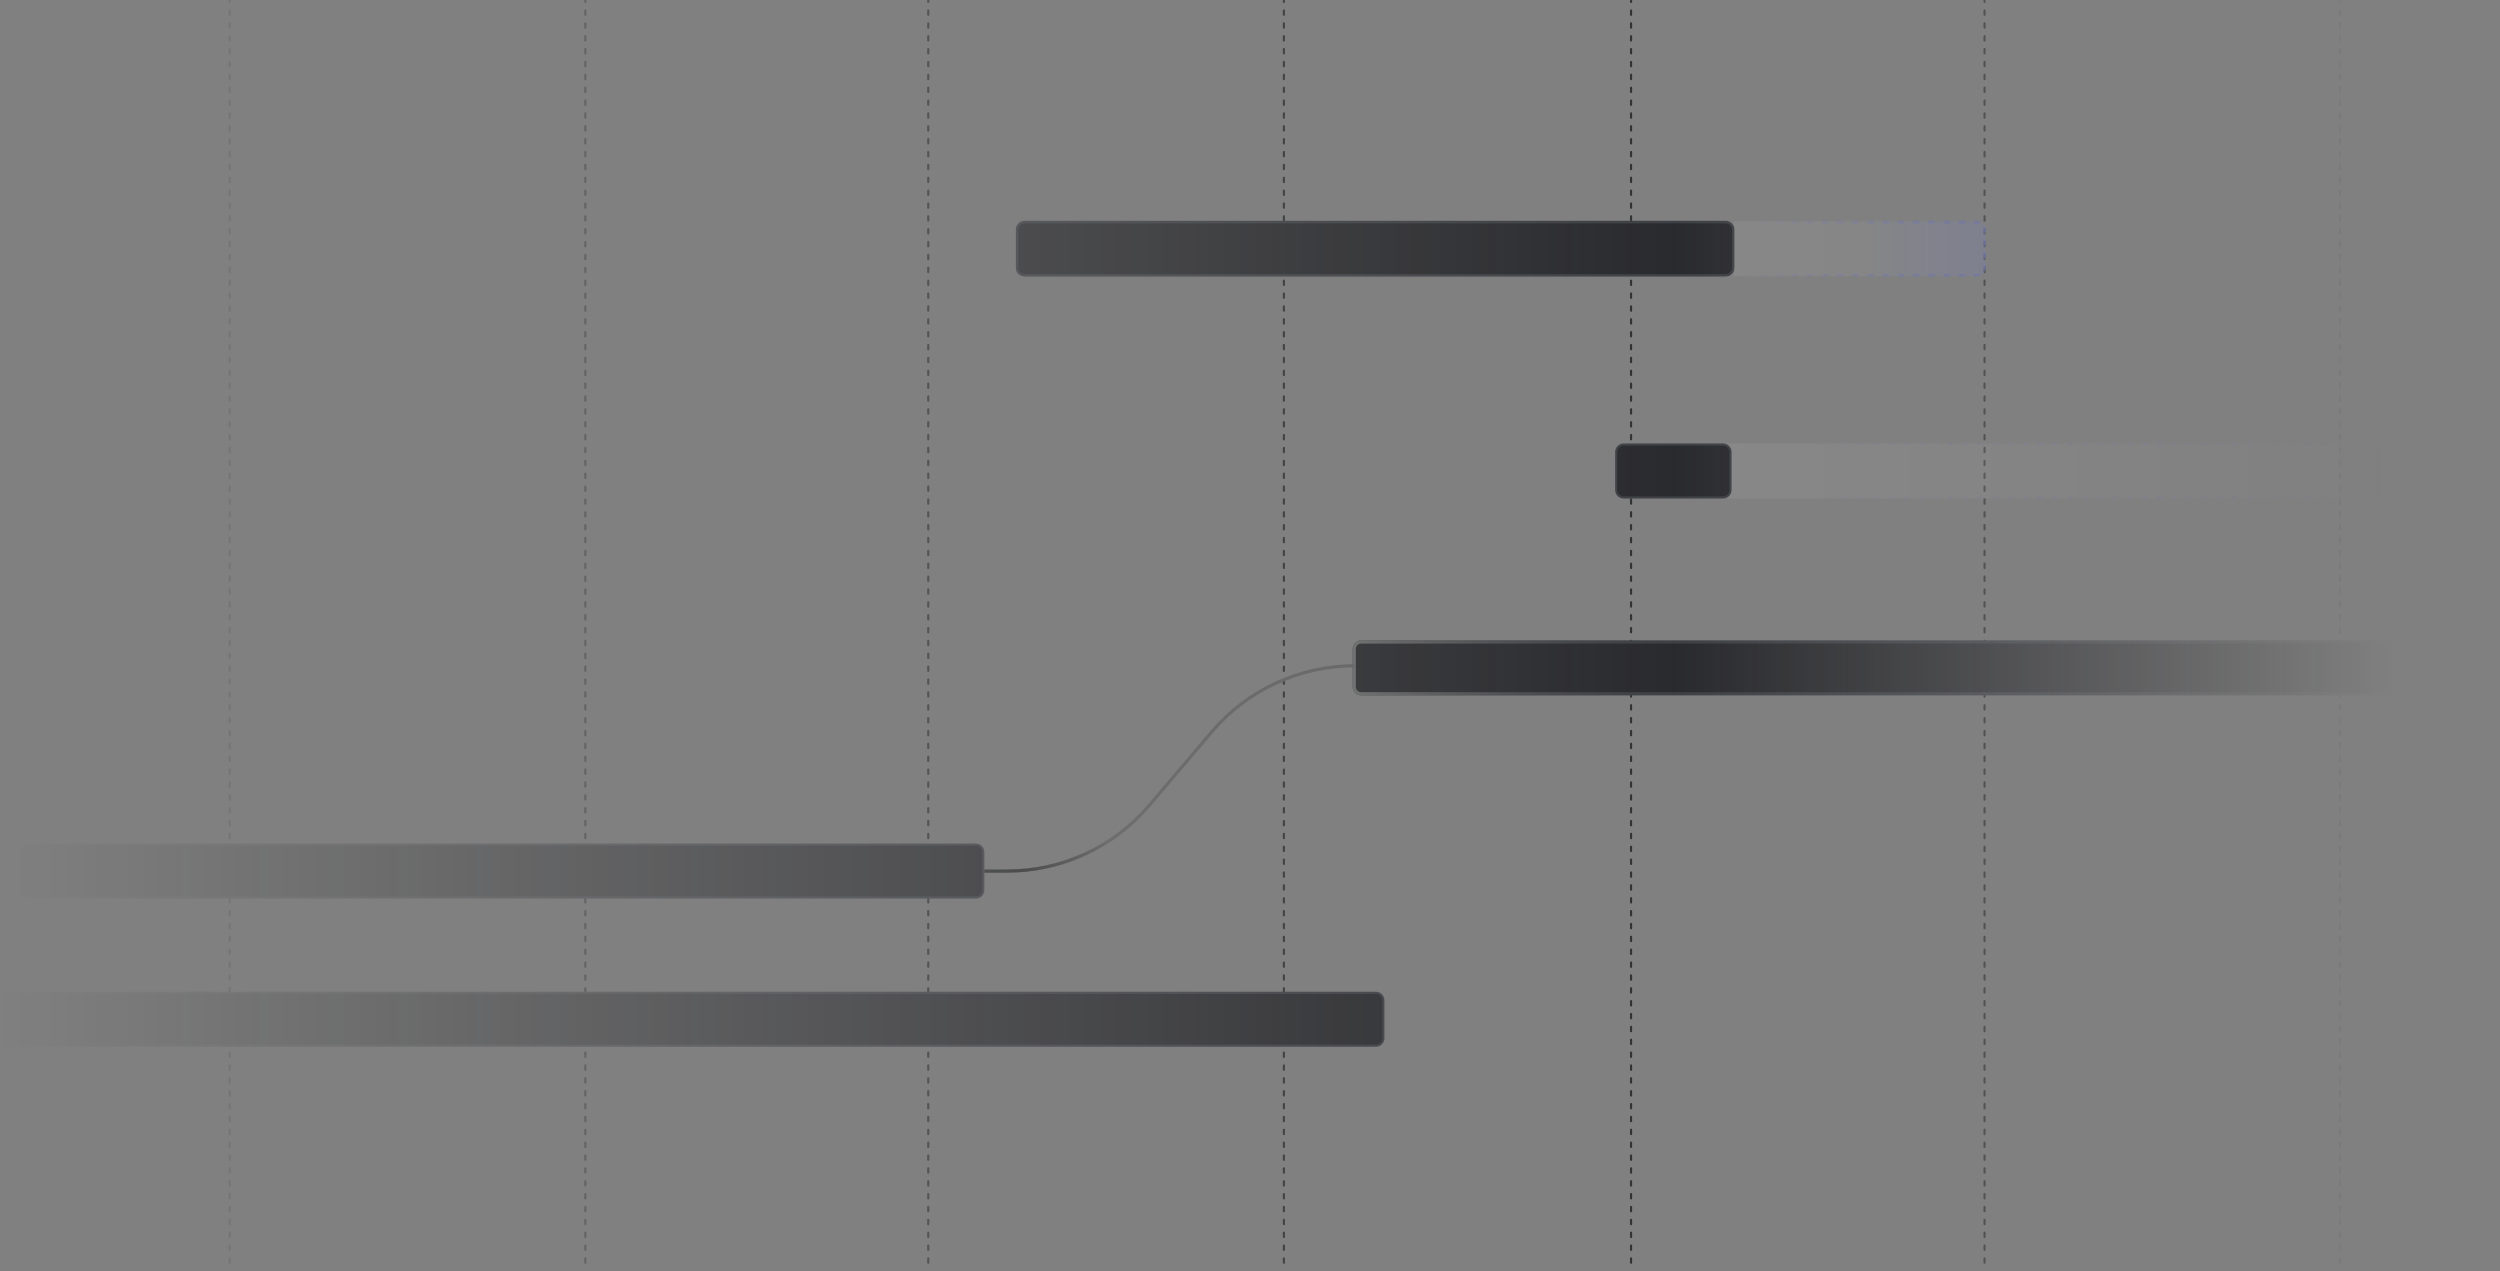 <svg width="2155" height="1096" viewBox="0 0 2155 1096" fill="none" xmlns="http://www.w3.org/2000/svg">
<rect x="0" y="0" width="2155" height="1096" fill="#808080" stroke="none"/>
<mask id="mask0_3955_2568" style="mask-type:luminance" maskUnits="userSpaceOnUse" x="0" y="-1" width="2155" height="1222">
<path d="M0 -0.008H2155V1220.73H0V-0.008Z" fill="white"/>
</mask>
<g mask="url(#mask0_3955_2568)">
<mask id="mask1_3955_2568" style="mask-type:alpha" maskUnits="userSpaceOnUse" x="0" y="-125" width="2155" height="1221">
<path d="M0 -125H2155V1095.74H0V-125Z" fill="url(#paint0_linear_3955_2568)"/>
</mask>
<g mask="url(#mask1_3955_2568)">
<path d="M197.988 -124.062V1094.82M504.542 -124.062V1094.82M800.148 -124.062V1094.82M1106.7 -124.062V1094.82M1405.96 -124.062V1094.82M1710.69 -124.062V1094.82M2017.24 -124.062V1094.82" stroke="#222323" stroke-width="1.858" stroke-linecap="round" stroke-dasharray="3.72 7.37"/>
<path d="M2029.09 551.984H2098.43C2100.37 551.984 2102.22 552.753 2103.59 554.122C2104.96 555.491 2105.73 557.347 2105.73 559.283V592.128C2105.73 594.064 2104.96 595.921 2103.59 597.289C2102.22 598.658 2100.37 599.427 2098.43 599.427H2029.09V551.984Z" fill="white" fill-opacity="0.08"/>
<path d="M2029.09 551.984H2098.43C2100.37 551.984 2102.22 552.753 2103.59 554.122C2104.96 555.491 2105.73 557.347 2105.73 559.283V592.128C2105.73 594.064 2104.96 595.921 2103.59 597.289C2102.22 598.658 2100.37 599.427 2098.43 599.427H2029.09V551.984Z" fill="url(#paint1_linear_3955_2568)" fill-opacity="0.3"/>
<mask id="mask2_3955_2568" style="mask-type:luminance" maskUnits="userSpaceOnUse" x="2029" y="551" width="77" height="49">
<path d="M2029.08 551.984H2098.42C2100.36 551.984 2102.21 552.753 2103.58 554.122C2104.95 555.491 2105.72 557.347 2105.72 559.283V592.128C2105.72 594.064 2104.95 595.921 2103.58 597.289C2102.21 598.658 2100.36 599.427 2098.42 599.427H2029.08V551.984Z" fill="white"/>
</mask>
<g mask="url(#mask2_3955_2568)">
<path fill-rule="evenodd" clip-rule="evenodd" d="M2032.06 551.069V553.806H2029.08V550.156H2032.06V551.069ZM2039.98 550.156V553.806H2045.92V550.156H2039.98ZM2053.84 550.156V553.806H2059.79V550.156H2053.84ZM2067.71 550.156V553.806H2073.66V550.156H2067.71ZM2081.58 550.156V553.806H2087.53V550.156H2081.58ZM2095.45 550.156V553.806H2098.42C2099.04 553.806 2099.65 553.909 2100.23 554.11L2100.54 553.249L2101.14 551.528L2101.43 550.667C2100.47 550.327 2099.45 550.154 2098.42 550.156H2095.45ZM2104.44 557.171L2106.18 556.567L2107.03 556.265C2107.33 557.094 2107.49 557.973 2107.55 558.888V561.627H2103.9V558.97C2103.86 558.459 2103.76 557.955 2103.59 557.472L2104.44 557.171ZM2103.9 567.882V572.575H2107.55V567.882H2103.9ZM2107.55 578.83H2103.9V583.523H2107.55V578.83ZM2107.55 589.778H2103.9V592.362C2103.86 592.913 2103.77 593.441 2103.59 593.933L2104.44 594.234L2106.18 594.838L2107.03 595.139C2107.31 594.357 2107.47 593.524 2107.53 592.665C2107.55 592.486 2107.55 592.306 2107.55 592.125V589.778ZM2100.54 598.156L2101.14 599.876L2101.43 600.738C2100.47 601.079 2099.45 601.252 2098.42 601.249H2095.45V597.599H2098.42C2099.04 597.6 2099.65 597.497 2100.23 597.294L2100.54 598.156ZM2087.53 597.599H2081.58V601.249H2087.53V597.599ZM2073.66 601.249V597.599H2067.71V601.249H2073.66ZM2059.79 601.249V597.599H2053.84V601.249H2059.79ZM2045.92 601.249V597.599H2039.98V601.249H2045.92ZM2032.06 601.249V597.599H2029.08V601.249H2032.06Z" fill="url(#paint2_linear_3955_2568)" fill-opacity="0.75"/>
</g>
<path d="M2058.28 553.352H1173.29C1170.01 553.352 1167.36 556.007 1167.36 559.282V592.127C1167.36 595.402 1170.01 598.057 1173.29 598.057H2058.28C2061.56 598.057 2064.21 595.402 2064.21 592.127V559.282C2064.21 556.007 2061.56 553.352 2058.28 553.352Z" fill="#1A1B1F"/>
<path d="M2058.28 553.352H1173.29C1170.01 553.352 1167.36 556.007 1167.36 559.282V592.127C1167.36 595.402 1170.01 598.057 1173.29 598.057H2058.28C2061.56 598.057 2064.21 595.402 2064.21 592.127V559.282C2064.21 556.007 2061.56 553.352 2058.28 553.352Z" stroke="#33353C" stroke-width="2.737"/>
<path d="M2058.28 553.352H1173.29C1170.01 553.352 1167.36 556.007 1167.36 559.282V592.127C1167.36 595.402 1170.01 598.057 1173.29 598.057H2058.28C2061.56 598.057 2064.21 595.402 2064.21 592.127V559.282C2064.21 556.007 2061.56 553.352 2058.28 553.352Z" stroke="url(#paint3_linear_3955_2568)" stroke-width="2.737"/>
<path d="M1488.97 382.289H2452.42C2454.36 382.289 2456.22 383.058 2457.58 384.427C2458.95 385.796 2459.72 387.652 2459.72 389.588V422.433C2459.72 424.369 2458.95 426.225 2457.58 427.594C2456.22 428.963 2454.36 429.732 2452.42 429.732H1488.97V382.289Z" fill="white" fill-opacity="0.08"/>
<path d="M1488.97 382.289H2452.42C2454.36 382.289 2456.22 383.058 2457.58 384.427C2458.95 385.796 2459.72 387.652 2459.72 389.588V422.433C2459.72 424.369 2458.95 426.225 2457.58 427.594C2456.22 428.963 2454.36 429.732 2452.42 429.732H1488.97V382.289Z" fill="url(#paint4_linear_3955_2568)" fill-opacity="0.3"/>
<mask id="mask3_3955_2568" style="mask-type:luminance" maskUnits="userSpaceOnUse" x="1488" y="382" width="972" height="48">
<path d="M1488.98 382.297H2452.43C2454.37 382.297 2456.22 383.066 2457.59 384.435C2458.96 385.803 2459.73 387.66 2459.73 389.596V422.441C2459.73 424.377 2458.96 426.233 2457.59 427.602C2456.22 428.971 2454.37 429.74 2452.43 429.74H1488.98V382.297Z" fill="white"/>
</mask>
<g mask="url(#mask3_3955_2568)">
<path fill-rule="evenodd" clip-rule="evenodd" d="M1491.73 381.381V384.118H1488.98V380.469H1491.73V381.381ZM1499.07 380.469V384.118H1504.58V380.469H1499.07ZM1511.92 380.469V384.118H1517.42V380.469H1511.92ZM1524.76 380.469V384.118H1530.27V380.469H1524.76ZM1537.61 380.469V384.118H1543.11V380.469H1537.61ZM1550.45 380.469V384.118H1555.96V380.469H1550.45ZM1563.3 380.469V384.118H1568.81V380.469H1563.3ZM1576.15 380.469V384.118H1581.65V380.469H1576.15ZM1588.99 380.469V384.118H1594.5V380.469H1588.99ZM1601.84 380.469V384.118H1607.34V380.469H1601.84ZM1614.68 380.469V384.118H1620.19V380.469H1614.68ZM1627.53 380.469V384.118H1633.04V380.469H1627.53ZM1640.38 380.469V384.118H1645.88V380.469H1640.38ZM1653.22 380.469V384.118H1658.73V380.469H1653.22ZM1666.07 380.469V384.118H1671.57V380.469H1666.07ZM1678.91 380.469V384.118H1684.42V380.469H1678.91ZM1691.76 380.469V384.118H1697.27V380.469H1691.76ZM1704.61 380.469V384.118H1710.11V380.469H1704.61ZM1717.45 380.469V384.118H1722.96V380.469H1717.45ZM1730.3 380.469V384.118H1735.81V380.469H1730.3ZM1743.14 380.469V384.118H1748.65V380.469H1743.14ZM1755.99 380.469V384.118H1761.5V380.469H1755.99ZM1768.84 380.469V384.118H1774.34V380.469H1768.84ZM1781.68 380.469V384.118H1787.19V380.469H1781.68ZM1794.53 380.469V384.118H1800.04V380.469H1794.53ZM1807.37 380.469V384.118H1812.88V380.469H1807.37ZM1820.22 380.469V384.118H1825.73V380.469H1820.22ZM1833.06 380.469V384.118H1838.58V380.469H1833.06ZM1845.91 380.469V384.118H1851.42V380.469H1845.91ZM1858.76 380.469V384.118H1864.27V380.469H1858.76ZM1871.6 380.469V384.118H1877.11V380.469H1871.6ZM1884.45 380.469V384.118H1889.96V380.469H1884.45ZM1897.3 380.469V384.118H1902.81V380.469H1897.3ZM1910.14 380.469V384.118H1915.65V380.469H1910.14ZM1922.99 380.469V384.118H1928.5V380.469H1922.99ZM1935.83 380.469V384.118H1941.34V380.469H1935.83ZM1948.68 380.469V384.118H1954.19V380.469H1948.68ZM1961.53 380.469V384.118H1967.04V380.469H1961.53ZM1974.37 380.469V384.118H1979.88V380.469H1974.37ZM1987.22 380.469V384.118H1992.73V380.469H1987.22ZM2000.06 380.469V384.118H2005.57V380.469H2000.06ZM2012.91 380.469V384.118H2018.42V380.469H2012.91ZM2025.76 380.469V384.118H2031.27V380.469H2025.76ZM2038.6 380.469V384.118H2044.11V380.469H2038.6ZM2051.45 380.469V384.118H2056.96V380.469H2051.45ZM2064.29 380.469V384.118H2069.8V380.469H2064.29ZM2077.14 380.469V384.118H2082.65V380.469H2077.14ZM2089.99 380.469V384.118H2095.5V380.469H2089.99ZM2102.83 380.469V384.118H2108.34V380.469H2102.83ZM2115.68 380.469V384.118H2121.19V380.469H2115.68ZM2128.52 380.469V384.118H2134.04V380.469H2128.52ZM2141.37 380.469V384.118H2146.88V380.469H2141.37ZM2154.22 380.469V384.118H2159.73V380.469H2154.22ZM2167.06 380.469V384.118H2172.57V380.469H2167.06ZM2179.91 380.469V384.118H2185.42V380.469H2179.91ZM2192.75 380.469V384.118H2198.27V380.469H2192.75ZM2205.6 380.469V384.118H2211.11V380.469H2205.6ZM2218.45 380.469V384.118H2223.96V380.469H2218.45ZM2231.29 380.469V384.118H2236.8V380.469H2231.29ZM2244.14 380.469V384.118H2249.65V380.469H2244.14ZM2256.99 380.469V384.118H2262.5V380.469H2256.99ZM2269.83 380.469V384.118H2275.34V380.469H2269.83ZM2282.68 380.469V384.118H2288.19V380.469H2282.68ZM2295.52 380.469V384.118H2301.03V380.469H2295.52ZM2308.37 380.469V384.118H2313.88V380.469H2308.37ZM2321.22 380.469V384.118H2326.73V380.469H2321.22ZM2334.06 380.469V384.118H2339.57V380.469H2334.06ZM2346.91 380.469V384.118H2352.42V380.469H2346.91ZM2359.75 380.469V384.118H2365.26V380.469H2359.75ZM2372.6 380.469V384.118H2378.11V380.469H2372.6ZM2385.45 380.469V384.118H2390.96V380.469H2385.45ZM2398.29 380.469V384.118H2403.8V380.469H2398.29ZM2411.14 380.469V384.118H2416.65V380.469H2411.14ZM2423.98 380.469V384.118H2429.49V380.469H2423.98ZM2436.83 380.469V384.118H2442.34V380.469H2436.83ZM2449.68 380.469V384.118H2452.43C2453.05 384.118 2453.66 384.221 2454.24 384.423L2454.55 383.562L2455.15 381.841L2455.44 380.98C2454.47 380.639 2453.46 380.466 2452.43 380.469H2449.68ZM2458.45 387.483L2460.19 386.879L2461.04 386.578C2461.17 386.934 2461.26 387.297 2461.35 387.669C2461.48 388.291 2461.55 388.934 2461.55 389.592V391.939H2457.91V389.592C2457.91 389.122 2457.85 388.667 2457.74 388.235C2457.7 388.082 2457.65 387.931 2457.6 387.784L2458.45 387.483ZM2457.91 398.194V402.887H2461.55V398.194H2457.91ZM2461.55 409.142H2457.91V413.836H2461.55V409.142ZM2461.55 420.091H2457.91V422.437C2457.91 423.074 2457.8 423.682 2457.6 424.246L2458.45 424.547L2460.19 425.151L2461.04 425.452C2461.37 424.505 2461.55 423.49 2461.55 422.437V420.091ZM2454.55 428.468L2455.15 430.189L2455.44 431.05C2454.49 431.382 2453.49 431.561 2452.43 431.561H2449.68V427.912H2452.43C2453.07 427.912 2453.67 427.804 2454.24 427.607L2454.55 428.468ZM2442.34 427.912H2436.83V431.561H2442.34V427.912ZM2429.49 431.561V427.912H2423.98V431.561H2429.49ZM2416.65 431.561V427.912H2411.14V431.561H2416.65ZM2403.8 431.561V427.912H2398.29V431.561H2403.8ZM2390.96 431.561V427.912H2385.45V431.561H2390.96ZM2378.11 431.561V427.912H2372.6V431.561H2378.11ZM2365.26 431.561V427.912H2359.75V431.561H2365.26ZM2352.42 431.561V427.912H2346.91V431.561H2352.42ZM2339.57 431.561V427.912H2334.06V431.561H2339.57ZM2326.73 431.561V427.912H2321.22V431.561H2326.73ZM2313.88 431.561V427.912H2308.37V431.561H2313.88ZM2301.03 431.561V427.912H2295.52V431.561H2301.03ZM2288.19 431.561V427.912H2282.68V431.561H2288.19ZM2275.34 431.561V427.912H2269.83V431.561H2275.34ZM2262.5 431.561V427.912H2256.99V431.561H2262.5ZM2249.65 431.561V427.912H2244.14V431.561H2249.65ZM2236.8 431.561V427.912H2231.29V431.561H2236.8ZM2223.96 431.561V427.912H2218.45V431.561H2223.96ZM2211.11 431.561V427.912H2205.6V431.561H2211.11ZM2198.27 431.561V427.912H2192.75V431.561H2198.27ZM2185.42 431.561V427.912H2179.91V431.561H2185.42ZM2172.57 431.561V427.912H2167.06V431.561H2172.57ZM2159.73 431.561V427.912H2154.22V431.561H2159.73ZM2146.88 431.561V427.912H2141.37V431.561H2146.88ZM2134.04 431.561V427.912H2128.52V431.561H2134.04ZM2121.19 431.561V427.912H2115.68V431.561H2121.19ZM2108.34 431.561V427.912H2102.83V431.561H2108.34ZM2095.5 431.561V427.912H2089.99V431.561H2095.5ZM2082.65 431.561V427.912H2077.14V431.561H2082.65ZM2069.8 431.561V427.912H2064.29V431.561H2069.8ZM2056.96 431.561V427.912H2051.45V431.561H2056.96ZM2044.11 431.561V427.912H2038.6V431.561H2044.11ZM2031.27 431.561V427.912H2025.76V431.561H2031.27ZM2018.42 431.561V427.912H2012.91V431.561H2018.42ZM2005.57 431.561V427.912H2000.06V431.561H2005.57ZM1992.73 431.561V427.912H1987.22V431.561H1992.73ZM1979.88 431.561V427.912H1974.37V431.561H1979.88ZM1967.04 431.561V427.912H1961.53V431.561H1967.04ZM1954.19 431.561V427.912H1948.68V431.561H1954.19ZM1941.34 431.561V427.912H1935.83V431.561H1941.34ZM1928.5 431.561V427.912H1922.99V431.561H1928.5ZM1915.65 431.561V427.912H1910.14V431.561H1915.65ZM1902.81 431.561V427.912H1897.3V431.561H1902.81ZM1889.96 431.561V427.912H1884.45V431.561H1889.96ZM1877.11 431.561V427.912H1871.6V431.561H1877.11ZM1864.27 431.561V427.912H1858.76V431.561H1864.27ZM1851.42 431.561V427.912H1845.91V431.561H1851.42ZM1838.58 431.561V427.912H1833.06V431.561H1838.58ZM1825.73 431.561V427.912H1820.22V431.561H1825.73ZM1812.88 431.561V427.912H1807.37V431.561H1812.88ZM1800.04 431.561V427.912H1794.53V431.561H1800.04ZM1787.19 431.561V427.912H1781.68V431.561H1787.19ZM1774.34 431.561V427.912H1768.84V431.561H1774.34ZM1761.5 431.561V427.912H1755.99V431.561H1761.5ZM1748.65 431.561V427.912H1743.14V431.561H1748.65ZM1735.81 431.561V427.912H1730.3V431.561H1735.81ZM1722.96 431.561V427.912H1717.45V431.561H1722.96ZM1710.11 431.561V427.912H1704.61V431.561H1710.11ZM1697.27 431.561V427.912H1691.76V431.561H1697.27ZM1684.42 431.561V427.912H1678.91V431.561H1684.42ZM1671.57 431.561V427.912H1666.07V431.561H1671.57ZM1658.73 431.561V427.912H1653.22V431.561H1658.73ZM1645.88 431.561V427.912H1640.38V431.561H1645.88ZM1633.03 431.561V427.912H1627.53V431.561H1633.03ZM1620.19 431.561V427.912H1614.68V431.561H1620.19ZM1607.34 431.561V427.912H1601.84V431.561H1607.34ZM1594.5 431.561V427.912H1588.99V431.561H1594.5ZM1581.65 431.561V427.912H1576.15V431.561H1581.65ZM1568.8 431.561V427.912H1563.3V431.561H1568.8ZM1555.96 431.561V427.912H1550.45V431.561H1555.96ZM1543.11 431.561V427.912H1537.61V431.561H1543.11ZM1530.27 431.561V427.912H1524.76V431.561H1530.27ZM1517.42 431.561V427.912H1511.92V431.561H1517.42ZM1504.57 431.561V427.912H1499.07V431.561H1504.57ZM1491.73 431.561V427.912H1488.98V431.561H1491.73Z" fill="url(#paint5_linear_3955_2568)" fill-opacity="0.75"/>
</g>
<path d="M1485.32 383.195H1399.56C1396.04 383.195 1393.18 386.055 1393.18 389.582V422.427C1393.18 425.954 1396.04 428.813 1399.56 428.813H1485.32C1488.85 428.813 1491.71 425.954 1491.71 422.427V389.582C1491.71 386.055 1488.85 383.195 1485.32 383.195Z" fill="#1A1B1F" stroke="#33353C" stroke-width="1.825"/>
<path d="M875.863 197.986C875.863 196.051 876.632 194.194 878.001 192.825C879.37 191.456 881.226 190.688 883.162 190.688H1487.55C1489.48 190.688 1491.34 191.456 1492.71 192.825C1494.08 194.194 1494.84 196.051 1494.84 197.986V230.831C1494.84 232.767 1494.08 234.624 1492.71 235.993C1491.34 237.361 1489.48 238.13 1487.55 238.13H883.162C881.226 238.13 879.37 237.361 878.001 235.993C876.632 234.624 875.863 232.767 875.863 230.831V197.986Z" fill="#1A1B1F"/>
<mask id="mask4_3955_2568" style="mask-type:luminance" maskUnits="userSpaceOnUse" x="875" y="190" width="620" height="49">
<path d="M875.867 197.986C875.867 196.051 876.636 194.194 878.005 192.825C879.374 191.456 881.23 190.688 883.166 190.688H1487.55C1489.49 190.688 1491.34 191.456 1492.71 192.825C1494.08 194.194 1494.85 196.051 1494.85 197.986V230.831C1494.85 232.767 1494.08 234.624 1492.71 235.993C1491.34 237.361 1489.49 238.13 1487.55 238.13H883.166C881.23 238.13 879.374 237.361 878.005 235.993C876.636 234.624 875.867 232.767 875.867 230.831V197.986Z" fill="white"/>
</mask>
<g mask="url(#mask4_3955_2568)">
<path d="M883.167 192.509H1487.55V188.859H883.167V192.509ZM1493.02 197.983V230.828H1496.67V197.983H1493.02ZM1487.55 236.302H883.167V239.952H1487.55V236.302ZM877.692 230.828V197.983H874.043V230.828H877.692ZM883.167 236.302C881.715 236.302 880.322 235.725 879.296 234.699C878.269 233.672 877.692 232.28 877.692 230.828H874.043C874.043 233.248 875.004 235.568 876.715 237.279C878.426 238.99 880.747 239.952 883.167 239.952V236.302ZM1493.02 230.828C1493.02 232.28 1492.45 233.672 1491.42 234.699C1490.39 235.725 1489 236.302 1487.55 236.302V239.952C1489.97 239.952 1492.29 238.99 1494 237.279C1495.71 235.568 1496.67 233.248 1496.67 230.828H1493.02ZM1487.55 192.509C1489 192.509 1490.39 193.086 1491.42 194.112C1492.45 195.139 1493.02 196.531 1493.02 197.983H1496.67C1496.67 195.563 1495.71 193.243 1494 191.532C1492.29 189.821 1489.97 188.859 1487.55 188.859V192.509ZM883.167 188.859C880.747 188.859 878.426 189.821 876.715 191.532C875.004 193.243 874.043 195.563 874.043 197.983H877.692C877.692 196.531 878.269 195.139 879.296 194.112C880.322 193.086 881.715 192.509 883.167 192.509V188.859Z" fill="#33353C"/>
</g>
<path d="M1494.45 190.688H1704.29C1706.23 190.688 1708.08 191.456 1709.45 192.825C1710.82 194.194 1711.59 196.051 1711.59 197.986V230.831C1711.59 232.767 1710.82 234.624 1709.45 235.993C1708.08 237.361 1706.23 238.13 1704.29 238.13H1494.45V190.688Z" fill="white" fill-opacity="0.08"/>
<path d="M1494.45 190.688H1704.29C1706.23 190.688 1708.08 191.456 1709.45 192.825C1710.82 194.194 1711.59 196.051 1711.59 197.986V230.831C1711.59 232.767 1710.82 234.624 1709.45 235.993C1708.08 237.361 1706.23 238.13 1704.29 238.13H1494.45V190.688Z" fill="url(#paint6_linear_3955_2568)" fill-opacity="0.3"/>
<mask id="mask5_3955_2568" style="mask-type:luminance" maskUnits="userSpaceOnUse" x="1494" y="190" width="218" height="49">
<path d="M1494.45 190.688H1704.29C1706.23 190.688 1708.08 191.456 1709.45 192.825C1710.82 194.194 1711.59 196.051 1711.59 197.986V230.831C1711.59 232.767 1710.82 234.624 1709.45 235.993C1708.08 237.361 1706.23 238.13 1704.29 238.13H1494.45V190.688Z" fill="white"/>
</mask>
<g mask="url(#mask5_3955_2568)">
<path fill-rule="evenodd" clip-rule="evenodd" d="M1497.26 189.772V192.509H1494.45V188.859H1497.26V189.772ZM1504.75 188.859V192.509H1510.38V188.859H1504.75ZM1517.87 188.859V192.509H1523.49V188.859H1517.87ZM1530.98 188.859V192.509H1536.61V188.859H1530.98ZM1544.1 188.859V192.509H1549.72V188.859H1544.1ZM1557.21 188.859V192.509H1562.84V188.859H1557.21ZM1570.33 188.859V192.509H1575.95V188.859H1570.33ZM1583.44 188.859V192.509H1589.07V188.859H1583.44ZM1596.56 188.859V192.509H1602.18V188.859H1596.56ZM1609.68 188.859V192.509H1615.3V188.859H1609.68ZM1622.79 188.859V192.509H1628.41V188.859H1622.79ZM1635.91 188.859V192.509H1641.53V188.859H1635.91ZM1649.02 188.859V192.509H1654.64V188.859H1649.02ZM1662.14 188.859V192.509H1667.76V188.859H1662.14ZM1675.25 188.859V192.509H1680.87V188.859H1675.25ZM1688.37 188.859V192.509H1693.99V188.859H1688.37ZM1701.48 188.859V192.509H1704.29C1704.91 192.508 1705.52 192.611 1706.1 192.814L1706.4 191.952L1707.01 190.232L1707.31 189.37C1706.34 189.032 1705.32 188.859 1704.29 188.859H1701.48ZM1710.32 195.874L1712.04 195.27L1712.91 194.969C1713.24 195.937 1713.42 196.957 1713.42 197.983V200.33H1709.77V197.983C1709.77 197.367 1709.66 196.756 1709.46 196.175L1710.32 195.874ZM1709.77 206.585V211.278H1713.42V206.585H1709.77ZM1713.42 217.533H1709.77V222.226H1713.42V217.533ZM1713.42 228.481H1709.77V230.828C1709.77 231.444 1709.66 232.055 1709.46 232.636L1710.32 232.937L1712.04 233.541L1712.91 233.842C1713.24 232.874 1713.42 231.854 1713.42 230.828V228.481ZM1706.4 236.859L1707.01 238.579L1707.31 239.441C1706.34 239.78 1705.32 239.953 1704.29 239.952H1701.48V236.302H1704.29C1704.91 236.304 1705.52 236.201 1706.1 235.997L1706.4 236.859ZM1693.99 236.302H1688.37V239.952H1693.99V236.302ZM1680.87 239.952V236.302H1675.25V239.952H1680.87ZM1667.76 239.952V236.302H1662.14V239.952H1667.76ZM1654.64 239.952V236.302H1649.02V239.952H1654.64ZM1641.53 239.952V236.302H1635.91V239.952H1641.53ZM1628.41 239.952V236.302H1622.79V239.952H1628.41ZM1615.3 239.952V236.302H1609.68V239.952H1615.3ZM1602.18 239.952V236.302H1596.56V239.952H1602.18ZM1589.07 239.952V236.302H1583.44V239.952H1589.07ZM1575.95 239.952V236.302H1570.33V239.952H1575.95ZM1562.84 239.952V236.302H1557.21V239.952H1562.84ZM1549.72 239.952V236.302H1544.1V239.952H1549.72ZM1536.61 239.952V236.302H1530.98V239.952H1536.61ZM1523.49 239.952V236.302H1517.87V239.952H1523.49ZM1510.38 239.952V236.302H1504.75V239.952H1510.38ZM1497.26 239.952V236.302H1494.45V239.952H1497.26Z" fill="url(#paint7_linear_3955_2568)" fill-opacity="0.75"/>
</g>
<path d="M2073.56 520.117V537.375H2070.9V522.55H2070.77L2066.68 525.538V522.851L2070.46 520.117H2073.56Z" fill="#5E5F62"/>
<path fill-rule="evenodd" clip-rule="evenodd" d="M2092.98 518.851C2093.19 518.585 2093.47 518.371 2093.78 518.223C2094.1 518.076 2094.44 518 2094.78 518C2095.13 518 2095.47 518.076 2095.78 518.223C2096.09 518.371 2096.37 518.585 2096.59 518.851L2103.14 526.757C2103.48 527.183 2103.67 527.715 2103.67 528.263C2103.67 528.811 2103.48 529.343 2103.14 529.768L2096.59 537.675C2096.37 537.941 2096.09 538.155 2095.78 538.302C2095.47 538.45 2095.13 538.526 2094.78 538.526C2094.44 538.526 2094.1 538.45 2093.78 538.302C2093.47 538.155 2093.19 537.941 2092.98 537.675L2086.42 529.768C2086.08 529.343 2085.89 528.811 2085.89 528.263C2085.89 527.715 2086.08 527.183 2086.42 526.757L2092.98 518.851ZM2095.31 521.595C2095.25 521.518 2095.16 521.456 2095.07 521.413C2094.98 521.37 2094.88 521.348 2094.78 521.348C2094.68 521.348 2094.58 521.37 2094.49 521.413C2094.4 521.456 2094.32 521.518 2094.25 521.595L2089.09 527.827C2088.99 527.951 2088.94 528.105 2088.94 528.263C2088.94 528.421 2088.99 528.575 2089.09 528.699L2094.25 534.93C2094.53 535.261 2095.04 535.261 2095.31 534.93L2100.47 528.699C2100.57 528.575 2100.63 528.421 2100.63 528.263C2100.63 528.105 2100.57 527.951 2100.47 527.827L2095.31 521.595Z" fill="#49494B"/>
<path d="M2089.08 527.83L2094.24 521.599C2094.31 521.521 2094.39 521.459 2094.48 521.416C2094.57 521.374 2094.67 521.352 2094.77 521.352C2094.87 521.352 2094.97 521.374 2095.07 521.416C2095.16 521.459 2095.24 521.521 2095.3 521.599L2100.47 527.83C2100.67 528.084 2100.67 528.449 2100.47 528.703L2095.3 534.934C2095.24 535.011 2095.16 535.074 2095.07 535.116C2094.97 535.159 2094.87 535.181 2094.77 535.181C2094.67 535.181 2094.57 535.159 2094.48 535.116C2094.39 535.074 2094.31 535.011 2094.24 534.934L2089.08 528.703C2088.98 528.578 2088.93 528.425 2088.93 528.266C2088.93 528.108 2088.98 527.955 2089.08 527.83Z" fill="#080808"/>
<path d="M2092.27 518.268L2092.98 518.85M2092.27 518.268L2085.73 526.175C2085.25 526.762 2084.98 527.5 2084.98 528.262C2084.98 529.025 2085.25 529.763 2085.73 530.35L2092.27 538.256C2092.89 539.003 2093.82 539.439 2094.78 539.439C2095.75 539.439 2096.68 539.003 2097.3 538.256L2103.83 530.35C2104.84 529.14 2104.84 527.385 2103.83 526.175L2097.3 518.268C2096.99 517.899 2096.61 517.602 2096.17 517.398C2095.74 517.194 2095.26 517.087 2094.78 517.086C2093.82 517.086 2092.89 517.522 2092.27 518.268Z" stroke="#080808" stroke-width="1.825" stroke-linejoin="round"/>
<path d="M841.191 728.062H23.715C20.188 728.062 17.328 730.922 17.328 734.449V767.294C17.328 770.821 20.188 773.681 23.715 773.681H841.191C844.719 773.681 847.578 770.821 847.578 767.294V734.449C847.578 730.922 844.719 728.062 841.191 728.062Z" fill="#1A1B1F" stroke="#33353C" stroke-width="1.825"/>
<path d="M848.492 750.881H868.238C891.505 750.881 914.495 745.825 935.615 736.062C956.735 726.299 975.482 712.062 990.556 694.338L1044.91 630.426C1075.42 594.553 1120.73 573.883 1167.82 573.883" stroke="#5F5F5F" stroke-width="2.737"/>
<path d="M848.492 750.881H868.238C891.505 750.881 914.495 745.825 935.615 736.062C956.735 726.299 975.482 712.062 990.556 694.338L1044.91 630.426C1075.42 594.553 1120.73 573.883 1167.82 573.883" stroke="url(#paint8_linear_3955_2568)" stroke-opacity="0.8" stroke-width="2.737"/>
<path d="M1186.07 855.805H-12.777C-16.305 855.805 -19.164 858.664 -19.164 862.191V895.036C-19.164 898.563 -16.305 901.423 -12.777 901.423H1186.07C1189.59 901.423 1192.45 898.563 1192.45 895.036V862.191C1192.45 858.664 1189.59 855.805 1186.07 855.805Z" fill="#1A1B1F" stroke="#33353C" stroke-width="1.825"/>
</g>
</g>
<defs>
<linearGradient id="paint0_linear_3955_2568" x1="2063.76" y1="486.283" x2="0" y2="486.283" gradientUnits="userSpaceOnUse">
<stop stop-color="#D9D9D9" stop-opacity="0"/>
<stop offset="0.3" stop-color="#CACACA" stop-opacity="0.851"/>
<stop offset="1" stop-color="#737373" stop-opacity="0"/>
</linearGradient>
<linearGradient id="paint1_linear_3955_2568" x1="2067.41" y1="575.706" x2="2105.73" y2="575.706" gradientUnits="userSpaceOnUse">
<stop stop-color="#5E6AD2" stop-opacity="0"/>
<stop offset="1" stop-color="#5E6AD2"/>
</linearGradient>
<linearGradient id="paint2_linear_3955_2568" x1="2105.72" y1="575.702" x2="2029.08" y2="575.702" gradientUnits="userSpaceOnUse">
<stop stop-color="#5E6AD2"/>
<stop offset="1" stop-color="#5E6AD2" stop-opacity="0"/>
</linearGradient>
<linearGradient id="paint3_linear_3955_2568" x1="1165.99" y1="575.704" x2="1428.37" y2="575.704" gradientUnits="userSpaceOnUse">
<stop stop-color="#696A6A"/>
<stop offset="1" stop-color="#373838" stop-opacity="0"/>
</linearGradient>
<linearGradient id="paint4_linear_3955_2568" x1="1974.35" y1="406.01" x2="2459.72" y2="406.01" gradientUnits="userSpaceOnUse">
<stop stop-color="#5E6AD2" stop-opacity="0"/>
<stop offset="1" stop-color="#5E6AD2"/>
</linearGradient>
<linearGradient id="paint5_linear_3955_2568" x1="2459.73" y1="406.015" x2="1488.98" y2="406.015" gradientUnits="userSpaceOnUse">
<stop stop-color="#5E6AD2"/>
<stop offset="1" stop-color="#5E6AD2" stop-opacity="0"/>
</linearGradient>
<linearGradient id="paint6_linear_3955_2568" x1="1603.02" y1="214.409" x2="1711.59" y2="214.409" gradientUnits="userSpaceOnUse">
<stop stop-color="#5E6AD2" stop-opacity="0"/>
<stop offset="1" stop-color="#5E6AD2"/>
</linearGradient>
<linearGradient id="paint7_linear_3955_2568" x1="1711.59" y1="214.406" x2="1494.45" y2="214.406" gradientUnits="userSpaceOnUse">
<stop stop-color="#5E6AD2"/>
<stop offset="1" stop-color="#5E6AD2" stop-opacity="0"/>
</linearGradient>
<linearGradient id="paint8_linear_3955_2568" x1="881.337" y1="739.933" x2="954.326" y2="739.933" gradientUnits="userSpaceOnUse">
<stop stop-color="#0B0C0D"/>
<stop offset="1" stop-color="#0B0C0D" stop-opacity="0"/>
</linearGradient>
</defs>
</svg>
